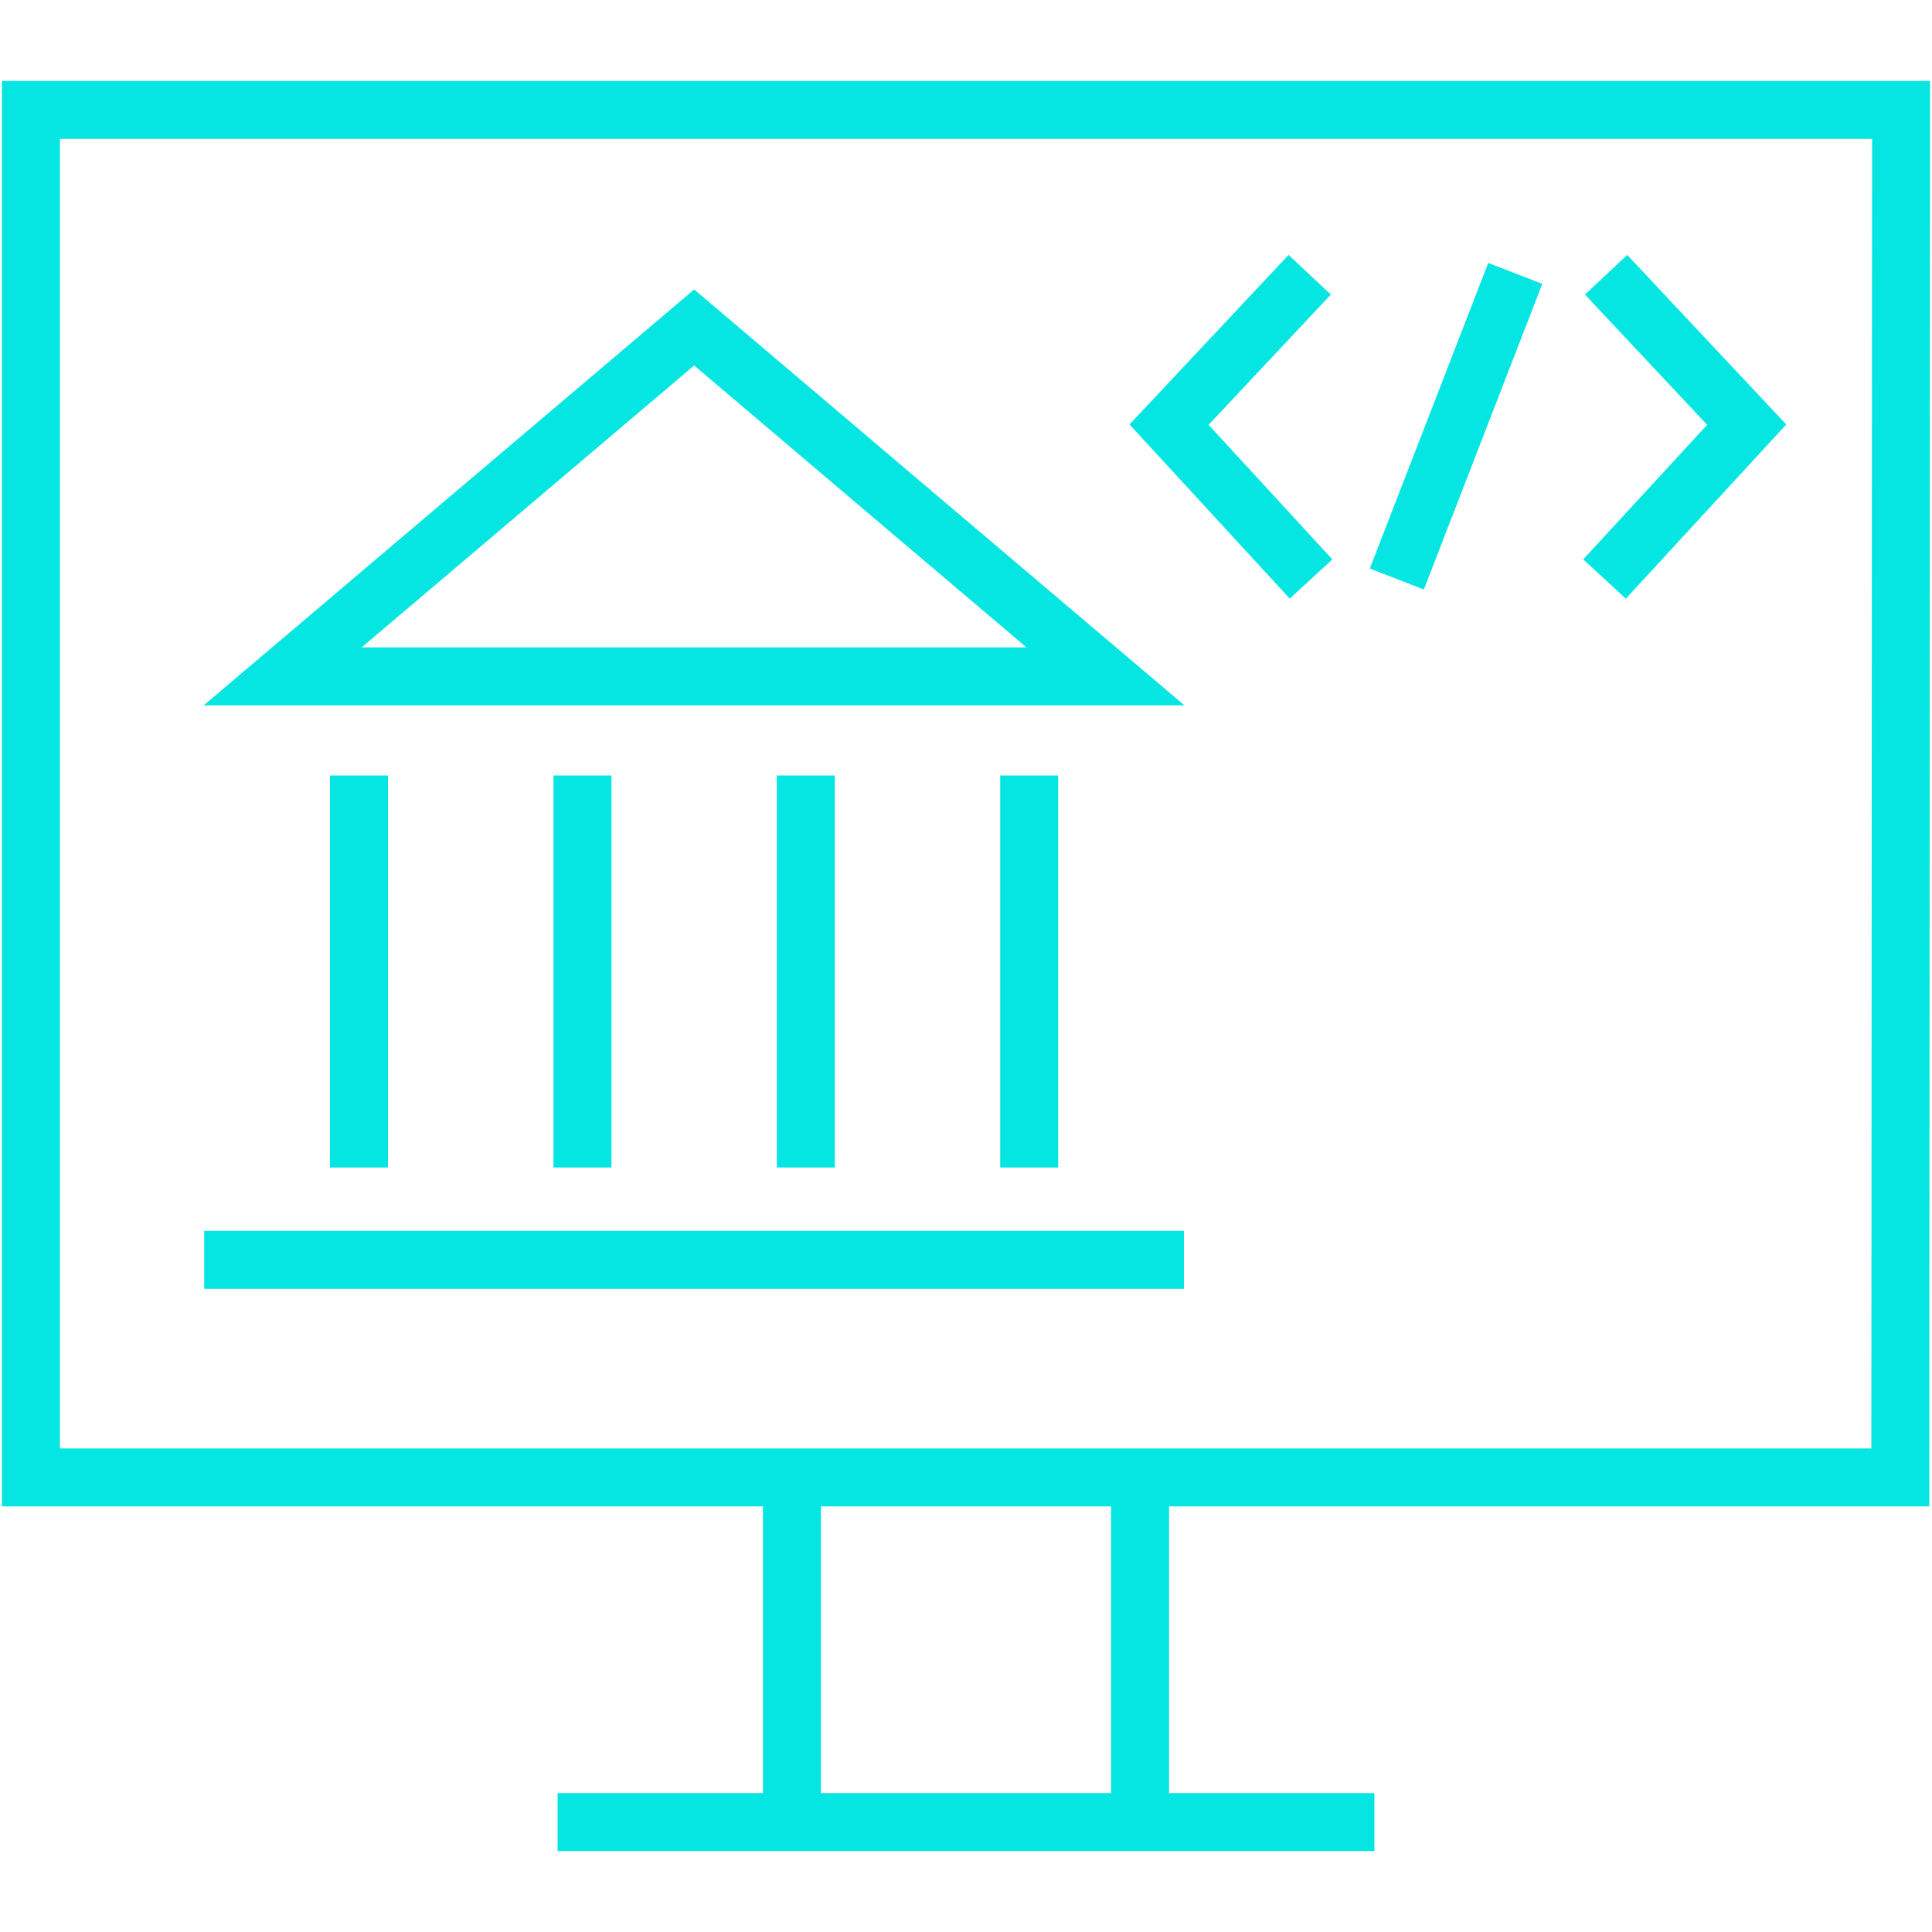 <?xml version="1.0" encoding="UTF-8"?><svg xmlns="http://www.w3.org/2000/svg" viewBox="0 0 100 100"><defs><style>.cls-1,.cls-2{fill:none;}.cls-1,.cls-3{stroke:#05e6e3;stroke-miterlimit:10;stroke-width:3px;}.cls-3{fill:#0094cd;}</style></defs><g id="Ebene_2" data-name="Ebene 2"><g id="expertise-in-public-administration"><polygon class="cls-1" points="98.4 5.69 98.36 76.47 1.6 76.47 1.6 5.69 98.4 5.69"></polygon><line class="cls-1" x1="59.01" y1="75.45" x2="59.01" y2="94.31"></line><line class="cls-1" x1="40.99" y1="75.44" x2="40.99" y2="94.31"></line><line class="cls-1" x1="28.86" y1="94.31" x2="71.14" y2="94.31"></line><rect class="cls-2" width="100" height="100"></rect><polygon class="cls-1" points="35.93 35.01 57.22 35.01 46.57 25.98 35.93 16.95 25.28 25.98 14.63 35.01 35.93 35.01"></polygon><line class="cls-1" x1="10.57" y1="65.21" x2="61.28" y2="65.21"></line><line class="cls-1" x1="18.58" y1="40.14" x2="18.58" y2="60.43"></line><line class="cls-1" x1="30.15" y1="40.14" x2="30.15" y2="60.43"></line><line class="cls-1" x1="41.71" y1="40.14" x2="41.71" y2="60.43"></line><line class="cls-1" x1="53.27" y1="40.14" x2="53.27" y2="60.43"></line><polyline class="cls-1" points="67.79 14.22 60.51 21.98 67.86 29.97"></polyline><polyline class="cls-1" points="83.13 14.22 90.41 21.98 83.05 29.97"></polyline><line class="cls-3" x1="78.43" y1="14.15" x2="72.3" y2="29.97"></line></g></g></svg> 